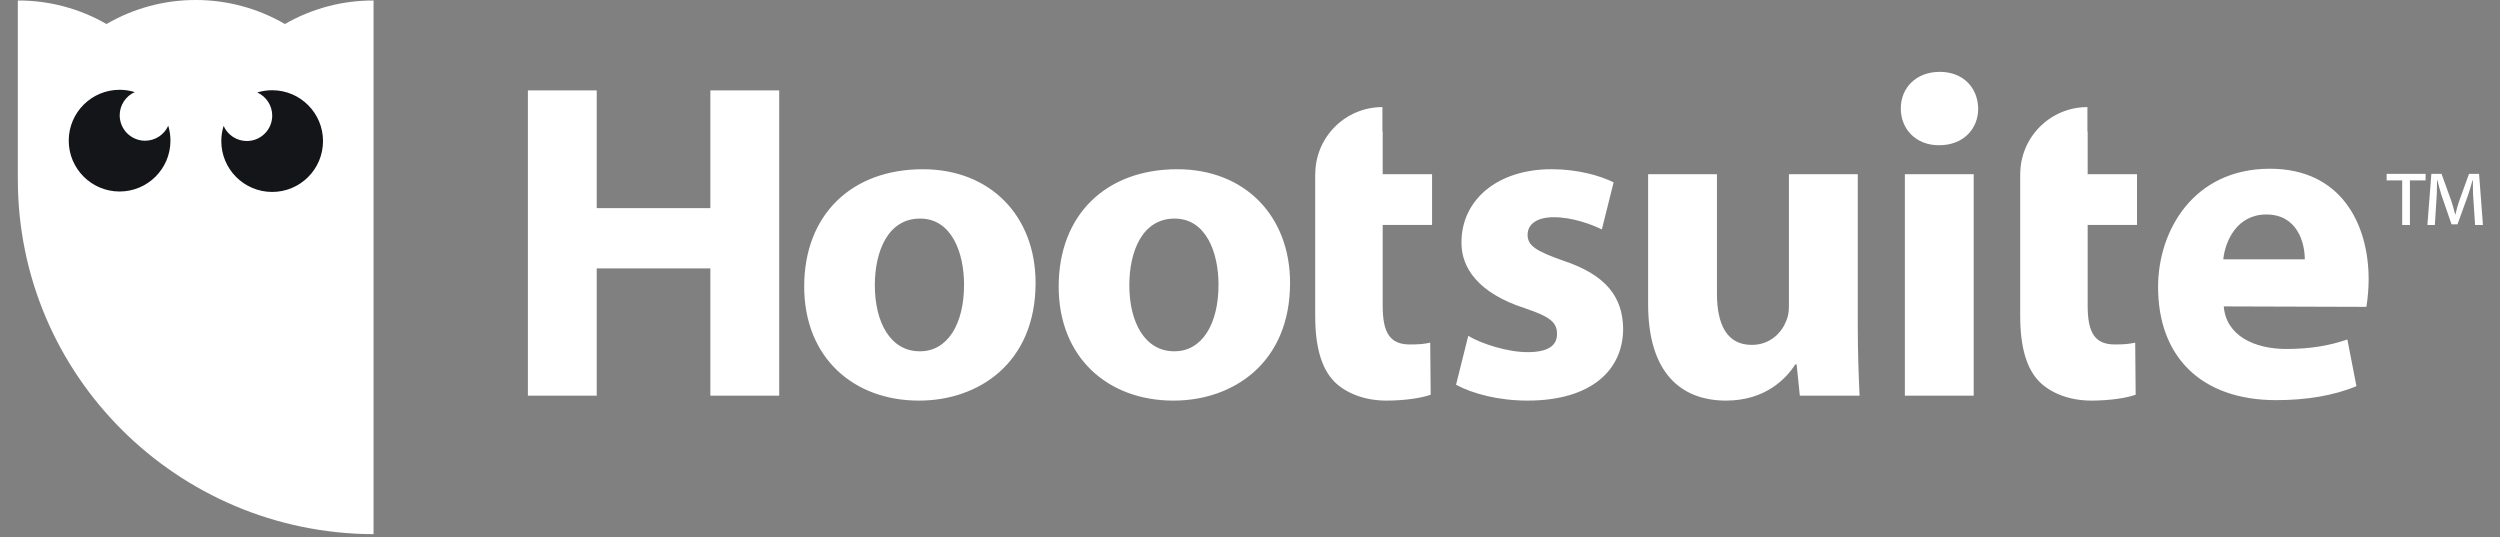 <svg width="121" height="26" viewBox="0 0 121 26" fill="none" xmlns="http://www.w3.org/2000/svg">
<rect x="0" y="0" width="121" height="26" fill="#808080" stroke="none"/>
<g clip-path="url(#clip0_8985_11831)">
<path d="M28.881 4.376V10.075H34.382V4.376H37.713V19.149H34.382V12.989H28.881V19.149H25.55V4.376H28.881ZM44.468 19.389C41.334 19.389 38.923 17.33 38.923 13.867C38.923 10.405 41.203 8.191 44.665 8.191C47.93 8.191 50.122 10.447 50.122 13.692C50.122 17.592 47.339 19.389 44.489 19.389H44.468ZM44.533 17.002C45.849 17.002 46.66 15.708 46.66 13.779C46.66 12.2 46.045 10.579 44.533 10.579C42.955 10.579 42.342 12.2 42.342 13.802C42.342 15.62 43.109 17.002 44.511 17.002H44.533ZM56.784 19.389C53.65 19.389 51.24 17.33 51.24 13.867C51.24 10.405 53.519 8.191 56.982 8.191C60.247 8.191 62.439 10.447 62.439 13.692C62.439 17.592 59.655 19.389 56.806 19.389H56.784ZM56.849 17.002C58.165 17.002 58.976 15.708 58.976 13.779C58.976 12.2 58.361 10.579 56.85 10.579C55.271 10.579 54.659 12.2 54.659 13.802C54.659 15.62 55.425 17.002 56.828 17.002H56.849ZM63.656 10.886V15.291C63.656 16.804 63.964 17.834 64.578 18.468C65.125 19.017 66.024 19.389 67.097 19.389C68.018 19.389 68.828 19.257 69.245 19.104L69.222 16.584C68.917 16.65 68.697 16.672 68.237 16.672C67.251 16.672 66.922 16.08 66.922 14.787V10.886H69.312V8.431H66.922V6.358L66.909 6.365V5.183C65.115 5.183 63.659 6.635 63.659 8.431H63.656V10.886ZM97.778 10.886V15.291C97.778 16.804 98.085 17.834 98.698 18.468C99.246 19.017 100.144 19.389 101.218 19.389C102.138 19.389 102.949 19.257 103.366 19.104L103.344 16.584C103.038 16.65 102.818 16.672 102.357 16.672C101.372 16.672 101.043 16.08 101.043 14.787V10.886H103.432V8.431H101.043V6.358L101.031 6.365V5.183C99.236 5.183 97.78 6.635 97.78 8.431H97.778V10.886ZM71.064 16.255C71.678 16.628 72.948 17.044 73.936 17.044C74.944 17.044 75.36 16.715 75.36 16.168C75.36 15.597 75.031 15.334 73.804 14.918C71.568 14.197 70.713 12.967 70.736 11.719C70.736 9.702 72.444 8.19 75.097 8.19C76.346 8.19 77.442 8.497 78.099 8.826L77.53 11.105C77.047 10.864 76.105 10.513 75.206 10.513C74.396 10.513 73.936 10.841 73.936 11.367C73.936 11.893 74.352 12.157 75.667 12.618C77.704 13.296 78.538 14.347 78.56 15.904C78.56 17.921 77.004 19.389 73.936 19.389C72.533 19.389 71.284 19.06 70.472 18.622L71.064 16.255ZM89.916 15.708C89.916 17.11 89.961 18.249 90.004 19.149H87.111L86.957 17.636H86.892C86.475 18.294 85.468 19.389 83.539 19.389C81.347 19.389 79.769 18.031 79.769 14.721V8.431H83.1V14.196C83.1 15.752 83.605 16.693 84.788 16.693C85.707 16.693 86.255 16.058 86.453 15.531C86.541 15.334 86.584 15.094 86.584 14.808V8.431H89.916V15.708ZM92.195 19.149H95.527V8.432H92.195V19.149ZM93.84 7.029C92.722 7.029 91.998 6.24 91.998 5.253C91.998 4.244 92.744 3.478 93.882 3.478C95.022 3.478 95.724 4.244 95.745 5.253C95.745 6.24 95.022 7.029 93.861 7.029H93.84ZM107.63 14.83C107.739 16.234 109.097 16.89 110.654 16.89C111.794 16.89 112.714 16.738 113.613 16.431L114.052 18.689C112.954 19.149 111.617 19.367 110.171 19.367C106.534 19.367 104.451 17.264 104.451 13.888C104.451 11.17 106.16 8.167 109.866 8.167C113.328 8.167 114.642 10.865 114.642 13.516C114.641 13.963 114.604 14.41 114.533 14.852L107.63 14.83ZM111.552 12.551C111.552 11.763 111.202 10.381 109.689 10.381C108.265 10.381 107.695 11.674 107.607 12.551H111.552ZM119.794 10.89L119.695 9.397C119.682 9.204 119.695 8.967 119.688 8.725H119.67C119.607 8.955 119.532 9.216 119.458 9.434L118.942 10.859H118.655L118.151 9.397C118.089 9.198 118.028 8.955 117.971 8.725H117.952C117.946 8.961 117.952 9.173 117.94 9.397L117.847 10.89H117.486L117.678 8.414H118.17L118.655 9.757C118.718 9.944 118.768 10.149 118.829 10.38H118.842C118.898 10.149 118.954 9.932 119.016 9.752L119.501 8.414H119.987L120.174 10.89H119.794ZM117.399 8.414V8.731H116.64V10.89H116.266V8.731H115.513V8.414H117.399ZM13.79 1.163C12.486 0.404 11.005 0.004 9.497 5.83599e-05C7.972 -0.006 6.473 0.396 5.154 1.163C3.85 0.411 2.369 0.018 0.863 0.024V8.633C0.837 18.148 8.574 25.826 18.08 25.853V0.024C16.574 0.018 15.094 0.411 13.79 1.163Z" fill="white"/>
<circle cx="5.833" cy="6.724" r="3.138" fill="#141518"/>
<circle cx="13.001" cy="6.724" r="3.138" fill="#141518"/>
<path d="M13.166 9.29C11.806 9.286 10.707 8.181 10.711 6.821C10.712 6.575 10.749 6.329 10.823 6.094C10.919 6.311 11.076 6.495 11.275 6.625C11.473 6.755 11.705 6.824 11.942 6.825C12.104 6.825 12.264 6.794 12.413 6.733C12.563 6.671 12.699 6.581 12.813 6.467C12.928 6.353 13.019 6.218 13.081 6.069C13.143 5.92 13.175 5.76 13.176 5.598C13.177 5.098 12.879 4.669 12.451 4.475C12.687 4.403 12.933 4.366 13.18 4.367C14.539 4.371 15.638 5.476 15.634 6.836C15.63 8.196 14.525 9.294 13.166 9.29ZM5.781 9.269C4.423 9.265 3.323 8.16 3.327 6.801C3.331 5.441 4.437 4.342 5.796 4.346C6.049 4.347 6.293 4.386 6.523 4.458C6.306 4.554 6.122 4.711 5.993 4.909C5.863 5.108 5.794 5.34 5.793 5.577C5.792 5.738 5.824 5.898 5.885 6.048C5.946 6.197 6.037 6.333 6.15 6.448C6.264 6.562 6.4 6.654 6.549 6.716C6.698 6.778 6.858 6.811 7.019 6.811C7.256 6.811 7.489 6.743 7.688 6.615C7.887 6.486 8.045 6.303 8.143 6.086C8.213 6.316 8.251 6.561 8.25 6.815C8.246 8.174 7.141 9.273 5.781 9.269ZM13.183 3.136C11.256 3.131 9.67 4.606 9.498 6.49L9.482 6.467L9.466 6.49C9.304 4.605 7.727 3.121 5.799 3.115C3.76 3.109 2.103 4.758 2.098 6.797C2.091 8.836 3.739 10.494 5.778 10.499C6.476 10.502 7.16 10.305 7.75 9.932L9.467 11.658L11.193 9.942C11.781 10.318 12.464 10.519 13.162 10.521C15.202 10.527 16.859 8.878 16.865 6.839C16.87 4.8 15.223 3.142 13.183 3.136Z" fill="white"/>
</g>
<defs>
<clipPath id="clip0_8985_11831">
<rect width="120.138" height="26" fill="white"/>
</clipPath>
</defs>
</svg>
